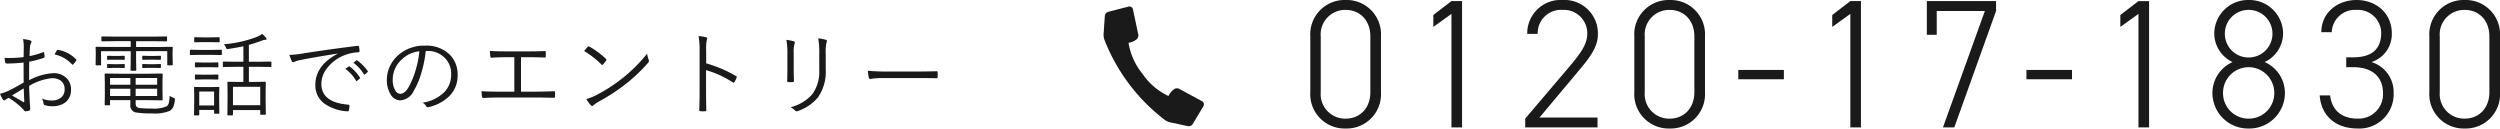 <svg xmlns="http://www.w3.org/2000/svg" width="437.021" height="22.464" viewBox="0 0 437.021 22.464">
  <g id="グループ_7063" data-name="グループ 7063" transform="translate(-736.224 -4786.755)">
    <g id="グループ_253" data-name="グループ 253" transform="translate(0 -1734)">
      <path id="パス_137727" data-name="パス 137727" d="M14.016-15.9A6,6,0,0,0,7.84-22.272a6.005,6.005,0,0,0-6.176,6.4v9.664A6.005,6.005,0,0,0,7.84.192a6,6,0,0,0,6.176-6.368Zm-1.856,0v9.728c0,2.88-1.888,4.64-4.32,4.64a4.281,4.281,0,0,1-4.352-4.64V-15.9a4.281,4.281,0,0,1,4.352-4.64C10.272-20.544,12.16-18.784,12.16-15.9ZM28.192-22.08H26.336l-3.168,2.432v2.08l3.168-2.272V0h1.856ZM51.872-1.728H41.728L48.192-9.44c1.7-2.048,3.744-4.256,3.744-6.784a5.844,5.844,0,0,0-6.176-6.048,5.832,5.832,0,0,0-6.176,5.92h1.824a4.085,4.085,0,0,1,4.352-4.192,4.091,4.091,0,0,1,4.32,4.192c0,1.664-.992,3.2-2.912,5.472L39.232-1.536V0h12.64ZM70.656-15.9a6,6,0,0,0-6.176-6.368,6.005,6.005,0,0,0-6.176,6.4v9.664A6.005,6.005,0,0,0,64.48.192a6,6,0,0,0,6.176-6.368Zm-1.856,0v9.728c0,2.88-1.888,4.64-4.32,4.64a4.281,4.281,0,0,1-4.352-4.64V-15.9a4.281,4.281,0,0,1,4.352-4.64C66.912-20.544,68.8-18.784,68.8-15.9Zm7.68,7.488h7.968v-1.632H76.48ZM97.92-22.08H96.064L92.9-19.648v2.08l3.168-2.272V0H97.92Zm13.248,5.888v-4.16h8.416L112.256,0h1.984l7.3-20.352V-22.08h-12.1v5.888Zm15.68,7.776h7.968v-1.632h-7.968Zm21.44-13.664h-1.856l-3.168,2.432v2.08l3.168-2.272V0h1.856ZM161.216-6.016a4.479,4.479,0,0,1,4.48-4.512,4.5,4.5,0,0,1,4.48,4.512,4.452,4.452,0,0,1-4.48,4.48A4.433,4.433,0,0,1,161.216-6.016Zm.32-10.368a4.132,4.132,0,0,1,4.16-4.16,4.152,4.152,0,0,1,4.16,4.16,4.152,4.152,0,0,1-4.16,4.16A4.132,4.132,0,0,1,161.536-16.384ZM159.36-6.016A6.22,6.22,0,0,0,165.7.192a6.22,6.22,0,0,0,6.336-6.208,5.9,5.9,0,0,0-3.552-5.408,5.569,5.569,0,0,0,3.232-4.96,5.9,5.9,0,0,0-6.016-5.888,5.9,5.9,0,0,0-6.016,5.888,5.539,5.539,0,0,0,3.2,4.96A5.926,5.926,0,0,0,159.36-6.016Zm23.392-4.512h1.216c3.424,0,5.216,1.76,5.216,4.608a4.262,4.262,0,0,1-4.416,4.384c-3.072,0-4.544-1.7-4.832-4.064h-1.824c.224,3.328,2.528,5.792,6.656,5.792a5.991,5.991,0,0,0,6.272-6.176,5.492,5.492,0,0,0-3.872-5.44,5.139,5.139,0,0,0,3.552-5.056c0-3.328-2.592-5.792-6.176-5.792-3.232,0-6.144,2.144-6.144,5.632h1.824a4.046,4.046,0,0,1,4.32-3.9,4.069,4.069,0,0,1,4.32,4.032c0,2.656-1.472,4.256-4.9,4.256h-1.216Zm26.88-5.376a6,6,0,0,0-6.176-6.368,6.005,6.005,0,0,0-6.176,6.4v9.664a6.005,6.005,0,0,0,6.176,6.4,6,6,0,0,0,6.176-6.368Zm-1.856,0v9.728c0,2.88-1.888,4.64-4.32,4.64a4.281,4.281,0,0,1-4.352-4.64V-15.9a4.281,4.281,0,0,1,4.352-4.64C205.888-20.544,207.776-18.784,207.776-15.9Z" transform="translate(963.613 6543.027)" fill="#1a1a1a"/>
      <path id="パス_128" data-name="パス 128" d="M946.654,6928.839a.62.62,0,0,0-.3-.383l-4-2.162a.85.85,0,0,0-.391-.092.873.873,0,0,0-.542.185,3.452,3.452,0,0,0-.864.993.609.609,0,0,0-.057.181,11.314,11.314,0,0,1-4.55-3.877,11.5,11.5,0,0,1-2.453-5.442.363.363,0,0,0,.046,0,2.848,2.848,0,0,0,1.318-.564.874.874,0,0,0,.347-.87l-.939-4.419a.622.622,0,0,0-.764-.473l-3.555.918a.835.835,0,0,0-.593.712l-.218,3.178a2.689,2.689,0,0,0,.136.967,32.473,32.473,0,0,0,10.594,14.059,2.647,2.647,0,0,0,.891.4h0l3.13.669a.613.613,0,0,0,.13.014.834.834,0,0,0,.7-.383l1.875-3.126A.623.623,0,0,0,946.654,6928.839Z" transform="translate(0 -390.011)" fill="#1a1a1a"/>
      <path id="パス_137728" data-name="パス 137728" d="M-78.1-9.008q.031-1.234.031-1.648a7.4,7.4,0,0,0-.125-1.5,5.23,5.23,0,0,1,1.281.234.259.259,0,0,1,.2.242.5.5,0,0,1-.078.211,1.907,1.907,0,0,0-.2.813q-.039.477-.062,1.469a15.412,15.412,0,0,0,2.344-.672.375.375,0,0,1,.109-.023q.086,0,.1.133a5.459,5.459,0,0,1,.063.68q0,.141-.18.2a16.694,16.694,0,0,1-2.492.656q-.023.9-.023,1.922,0,.578.008,1.313A10.113,10.113,0,0,1-72.944-6.2a3.158,3.158,0,0,1,2.406.914,2.672,2.672,0,0,1,.727,1.914,2.7,2.7,0,0,1-1.023,2.3,3.757,3.757,0,0,1-2.3.648,3.852,3.852,0,0,1-1.281-.2q-.2-.055-.219-.414a2.337,2.337,0,0,0-.258-.734,4.077,4.077,0,0,0,1.711.336A2.414,2.414,0,0,0-71.5-1.984a1.8,1.8,0,0,0,.57-1.406,1.79,1.79,0,0,0-.648-1.477,2.437,2.437,0,0,0-1.562-.461,9.626,9.626,0,0,0-3.984,1.344q0,.8.086,2.445.016.406.063.992.031.406.031.531,0,.313-.18.367A3.1,3.1,0,0,1-77.8.461q-.094,0-.227-.148Q-78.03.3-78.2.1q-.1-.117-.2-.219a13.062,13.062,0,0,0-2.32-1.789q-.133.078-.547.352a.418.418,0,0,1-.227.109q-.109,0-.242-.18a5.756,5.756,0,0,1-.492-.969,8.213,8.213,0,0,0,1.555-.562q.812-.391,2.586-1.406Q-78.1-5.7-78.1-8.062a25.255,25.255,0,0,1-2.922.172.276.276,0,0,1-.3-.242,4.429,4.429,0,0,1-.1-.75q.422.023.867.023A21.4,21.4,0,0,0-78.1-9.008Zm.016,5.469q-.156.086-2.047,1.234,1.852,1.07,1.992,1.148a.158.158,0,0,0,.086.031q.07,0,.07-.141-.008-.2-.047-1.141Q-78.053-3.055-78.084-3.539Zm5.4-5.937a6.441,6.441,0,0,1,.383-.672q.07-.133.172-.133h.047A5.632,5.632,0,0,1-68.913-8.6a.193.193,0,0,1,.047.109.162.162,0,0,1-.047.1,4.507,4.507,0,0,1-.516.656.152.152,0,0,1-.1.055.152.152,0,0,1-.1-.055A5.747,5.747,0,0,0-72.686-9.477ZM-51.667-1.5A3.6,3.6,0,0,1-52-.187a1.567,1.567,0,0,1-.523.555,6.772,6.772,0,0,1-3.133.461A16.041,16.041,0,0,1-58.527.656a1.233,1.233,0,0,1-.914-1.375v-.766h-3.547v.766q0,.125-.133.125h-.7q-.109,0-.109-.125l.031-1.469v-2.32L-63.933-6q0-.141.109-.141l2.4.031h5.141l2.367-.031q.125,0,.125.141l-.031,1.414v1.6l.031,1.406a.11.11,0,0,1-.125.125l-2.367-.031h-2.227v.508a.958.958,0,0,0,.172.648.784.784,0,0,0,.438.211,16.308,16.308,0,0,0,2.2.094,5.431,5.431,0,0,0,2.625-.4,1,1,0,0,0,.359-.586,5.951,5.951,0,0,0,.141-1.242A2.905,2.905,0,0,0-51.9-1.9q.25.086.25.227A1.454,1.454,0,0,1-51.667-1.5Zm-3.086-.719V-3.484h-3.758v1.266Zm-4.687,0V-3.484h-3.547v1.266Zm4.688-1.969V-5.359h-3.758v1.172Zm-4.687,0V-5.359h-3.547v1.172ZM-52.027-7.7q0,.125-.148.125h-.687a.11.11,0,0,1-.125-.125v-2.352h-5.445v1.711L-58.4-6.75a.11.11,0,0,1-.125.125h-.758a.11.11,0,0,1-.125-.125l.031-1.586v-1.711h-5.18V-7.7a.11.11,0,0,1-.125.125h-.7q-.133,0-.133-.125l.031-1.633v-.523l-.031-.836a.11.11,0,0,1,.125-.125l2.18.031h3.836V-11.8H-62.1l-2.266.031q-.133,0-.133-.125V-12.5q0-.125.133-.125l2.266.031h6.688l2.266-.031a.11.11,0,0,1,.125.125v.609a.11.11,0,0,1-.125.125l-2.266-.031h-3.023v1.016h4.086l2.18-.031q.141,0,.141.125l-.031.734v.625Zm-2.07-.977q0,.133-.125.133l-1.086-.016h-.852l-1.07.016a.117.117,0,0,1-.133-.133v-.445q0-.125.133-.125l1.07.031h.852l1.086-.031a.11.11,0,0,1,.125.125Zm0,1.438q0,.133-.125.133l-1.086-.031h-.852l-1.07.031a.117.117,0,0,1-.133-.133V-7.68q0-.125.133-.125l1.07.031h.852l1.086-.031a.11.11,0,0,1,.125.125Zm-6.32-1.437q0,.133-.125.133l-1.039-.016h-.75l-1.047.016q-.125,0-.125-.133v-.445a.11.11,0,0,1,.125-.125l1.047.031h.75l1.039-.031a.11.11,0,0,1,.125.125Zm0,1.438q0,.133-.125.133l-1.039-.031h-.75l-1.047.031q-.125,0-.125-.133V-7.68a.11.11,0,0,1,.125-.125l1.047.031h.75l1.039-.031a.11.11,0,0,1,.125.125Zm25.636-.172q0,.125-.133.125l-2.141-.031h-1.664v2.641h.93l1.906-.031a.11.11,0,0,1,.125.125l-.031,1.508v1.359l.031,2.656a.11.11,0,0,1-.125.125h-.727a.11.11,0,0,1-.125-.125v-.7H-41.5v.8q0,.133-.125.133h-.727q-.125,0-.125-.133l.031-2.7v-1.2l-.031-1.719a.11.11,0,0,1,.125-.125l1.906.031h.766V-7.312h-1.344l-2.125.031a.11.11,0,0,1-.125-.125v-.7a.11.11,0,0,1,.125-.125l2.125.031h1.344v-2.711q-1.3.289-2.672.477a1.268,1.268,0,0,1-.156.016q-.117,0-.211-.242a1.676,1.676,0,0,0-.383-.6,20.668,20.668,0,0,0,5.758-1.281,3.759,3.759,0,0,0,.945-.531,4.891,4.891,0,0,1,.656.672.4.4,0,0,1,.109.242q0,.125-.258.125a1.311,1.311,0,0,0-.492.117q-1.2.445-2.336.766V-8.2h1.664l2.141-.031q.133,0,.133.125Zm-1.953,6.8V-3.82H-41.5V-.609ZM-43.883.758q0,.125-.133.125h-.656A.11.11,0,0,1-44.8.758V.227h-2.594v.813q0,.133-.125.133h-.656a.117.117,0,0,1-.133-.133l.031-2.352v-.977L-48.3-3.68A.11.11,0,0,1-48.18-3.8l1.414.031h1.328l1.43-.031a.11.11,0,0,1,.125.125l-.031,1.141V-1.5ZM-44.8-.555V-2.992h-2.594V-.555Zm1.359-8.961q0,.141-.133.141l-1.68-.031h-1.969l-1.68.031q-.125,0-.125-.141v-.664A.11.11,0,0,1-48.9-10.3l1.68.031h1.969l1.68-.031q.133,0,.133.125Zm-.383-2.211q0,.125-.133.125l-1.406-.031h-1.375l-1.406.031q-.133,0-.133-.125v-.641q0-.125.133-.125l1.406.031h1.375l1.406-.031q.133,0,.133.125Zm-.227,6.508q0,.133-.148.133l-1.3-.031h-1.2l-1.328.031q-.125,0-.125-.133v-.625a.11.11,0,0,1,.125-.125l1.328.031h1.2l1.3-.031q.148,0,.148.125Zm0-2.125q0,.125-.148.125l-1.3-.031h-1.2l-1.328.031a.11.11,0,0,1-.125-.125v-.625a.11.11,0,0,1,.125-.125l1.328.031h1.2l1.3-.031q.148,0,.148.125Zm12.4-2.055a15.466,15.466,0,0,0,1.984-.187q4.461-.719,9.922-1.4h.055a.205.205,0,0,1,.219.133,3.607,3.607,0,0,1,.094.8q0,.172-.211.2a7.258,7.258,0,0,0-2.336.477A7.132,7.132,0,0,0-25-7.141a4.474,4.474,0,0,0-1.047,2.8q0,3.25,4.656,3.633.258.023.258.18a3.8,3.8,0,0,1-.094.766q-.047.227-.211.227h-.047A7.673,7.673,0,0,1-25.513-.883,3.9,3.9,0,0,1-27.1-4.164q0-3.375,3.9-5.437l-.016-.031q-4.391.7-6.492,1.133a4.142,4.142,0,0,0-.961.273,1.693,1.693,0,0,1-.3.109.258.258,0,0,1-.227-.141A9.562,9.562,0,0,1-31.645-9.4Zm9.789,2.445.594-.43a.114.114,0,0,1,.07-.023.172.172,0,0,1,.094.039,7,7,0,0,1,1.8,1.938.118.118,0,0,1,.031.07.116.116,0,0,1-.062.1l-.461.391a.179.179,0,0,1-.1.039A.12.12,0,0,1-20-4.9,6.609,6.609,0,0,0-21.856-6.953Zm1.414-1.062.508-.406a.209.209,0,0,1,.1-.039.125.125,0,0,1,.078.031,8.678,8.678,0,0,1,1.828,1.867.184.184,0,0,1,.023.078q0,.055-.078.109l-.43.391a.14.14,0,0,1-.086.039q-.055,0-.109-.078A7.088,7.088,0,0,0-20.442-8.016ZM-7.8-10.094a20.565,20.565,0,0,1-.859,4.133A12.7,12.7,0,0,1-9.908-3.1a2.771,2.771,0,0,1-2.352,1.648,1.986,1.986,0,0,1-1.7-1.07A4.743,4.743,0,0,1-14.6-5.086a5.448,5.448,0,0,1,.547-2.352,5.924,5.924,0,0,1,1.313-1.8,6.751,6.751,0,0,1,4.8-1.773A5.8,5.8,0,0,1-3.548-9.391a4.9,4.9,0,0,1,1.32,3.539A5.025,5.025,0,0,1-3.642-2.227,7.474,7.474,0,0,1-7.314-.273a.559.559,0,0,1-.141.023.317.317,0,0,1-.273-.2,1.81,1.81,0,0,0-.625-.594A6.861,6.861,0,0,0-4.5-2.945a4.429,4.429,0,0,0,1.141-3.1A3.842,3.842,0,0,0-4.72-9.1a4.117,4.117,0,0,0-2.773-.992Zm-1.117.063a5.2,5.2,0,0,0-3.117,1.469A4.731,4.731,0,0,0-13.572-5.1a3.47,3.47,0,0,0,.484,1.984,1,1,0,0,0,.813.516q.82,0,1.484-1.172A14.19,14.19,0,0,0-9.556-6.781,16.885,16.885,0,0,0-8.916-10.031ZM8.853-8.992v6.016h2.781q.9,0,2.945-.07h.055q.172,0,.172.2v.742q0,.2-.227.2-2.625-.047-2.93-.047H4.884q-.82,0-2.594.078a.246.246,0,0,1-.258-.242,6.778,6.778,0,0,1-.078-.937q1.039.078,2.93.078h2.8V-8.992H6.111q-1.18,0-2.43.086H3.642q-.109,0-.156-.242a6.489,6.489,0,0,1-.062-.945q1.086.078,2.641.078h4.148q1.313,0,2.8-.055h.055q.109,0,.109.164v.773q0,.2-.18.2-1.344-.062-2.766-.062Zm11.034-1.086q.4-.484.625-.734a.218.218,0,0,1,.156-.086.272.272,0,0,1,.133.047,14.565,14.565,0,0,1,2.883,2.133.284.284,0,0,1,.094.172.272.272,0,0,1-.047.133,4.649,4.649,0,0,1-.547.688q-.078.094-.133.094a.214.214,0,0,1-.125-.078A16.219,16.219,0,0,0,19.887-10.078Zm.383,8.4a10,10,0,0,0,1.68-.656,28.993,28.993,0,0,0,4.625-2.977,27.13,27.13,0,0,0,4.32-4.3,5.337,5.337,0,0,0,.273,1.055.56.56,0,0,1,.055.219A.56.56,0,0,1,31.052-8a28.719,28.719,0,0,1-3.883,3.68,33.754,33.754,0,0,1-4.8,3.125,5.62,5.62,0,0,0-.875.617.336.336,0,0,1-.219.109.3.3,0,0,1-.211-.125A5.792,5.792,0,0,1,20.27-1.68ZM41.219-7.922A22.075,22.075,0,0,1,46.43-5.7q.141.063.141.164a.246.246,0,0,1-.023.094,5.452,5.452,0,0,1-.383.781q-.094.117-.164.117a.285.285,0,0,1-.141-.055A16.807,16.807,0,0,0,41.2-6.734v3.711q0,.609.016,1.719.023,1.4.023,1.547A.23.23,0,0,1,41.25.3q0,.148-.211.148-.164.016-.4.016T40.227.445A.2.2,0,0,1,40,.227q.07-1.375.07-3.25v-7.1a13.443,13.443,0,0,0-.18-2.562,5.961,5.961,0,0,1,1.32.211q.188.039.188.188a1.132,1.132,0,0,1-.07.289,7.9,7.9,0,0,0-.109,1.773Zm14.019-4.109a7.816,7.816,0,0,1,1.3.258.222.222,0,0,1,.18.227.462.462,0,0,1-.031.156,4.811,4.811,0,0,0-.164,1.68v2.7q0,1.07.047,2.117,0,.25-.234.25h-.75q-.2,0-.2-.187v-.047q.031-1.43.031-2.2V-9.711A12.291,12.291,0,0,0,55.238-12.031ZM55.972-.25a7.464,7.464,0,0,0,3.734-2.2,6.572,6.572,0,0,0,1.281-4.289v-2.75a14.72,14.72,0,0,0-.18-2.8,7.272,7.272,0,0,1,1.359.258.21.21,0,0,1,.164.211.4.4,0,0,1-.055.188,7.46,7.46,0,0,0-.156,2.1v2.7a7.75,7.75,0,0,1-1.391,4.9A7.84,7.84,0,0,1,57.222.422a.574.574,0,0,1-.187.039.4.4,0,0,1-.258-.117A2.91,2.91,0,0,0,55.972-.25ZM69.491-6.633a31.291,31.291,0,0,0,3.539.141h4.906q1.68,0,3.508-.047a.669.669,0,0,1,.07-.008q.164,0,.164.2.016.164.016.414t-.016.422q0,.2-.164.2a.29.29,0,0,1-.07-.008q-1.2-.031-3.461-.031h-5.9a14.316,14.316,0,0,0-1.727.094q-.117.016-.312.047a1.23,1.23,0,0,1-.125.016.275.275,0,0,1-.273-.227A7.967,7.967,0,0,1,69.491-6.633Z" transform="translate(818.449 6539.75)" fill="#1a1a1a"/>
    </g>
  </g>
</svg>
